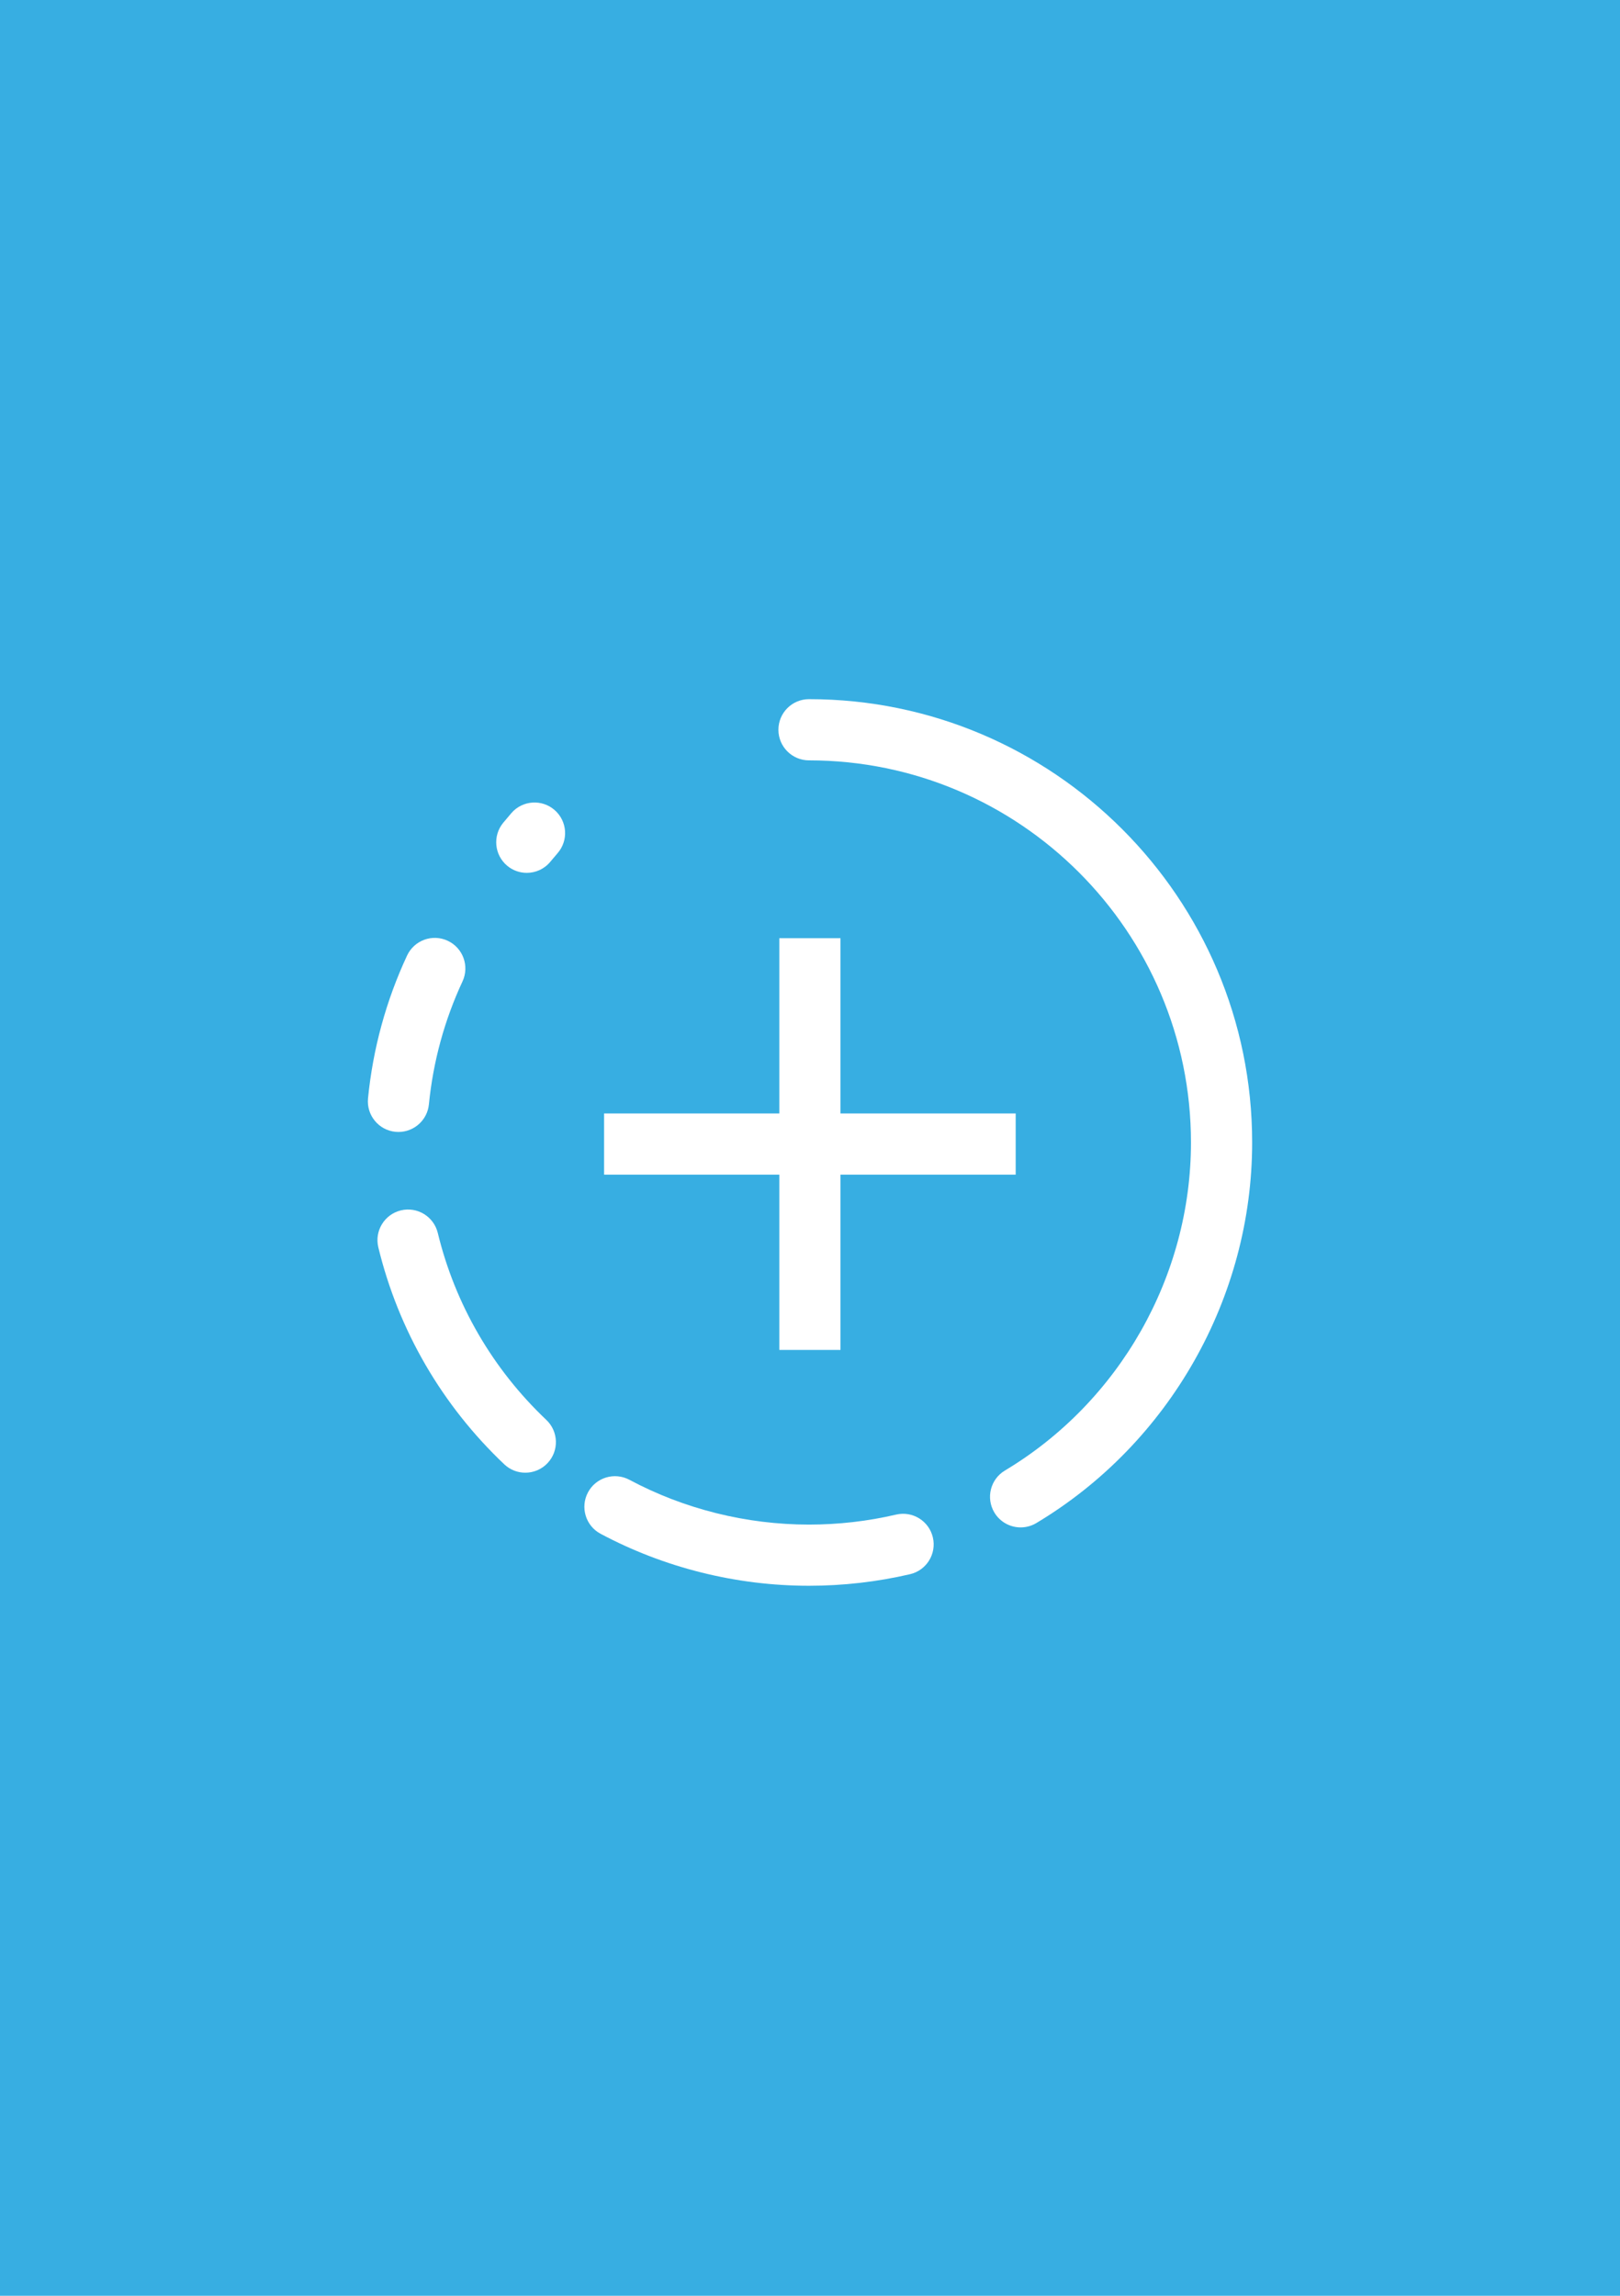 <?xml version="1.0" encoding="utf-8"?>
<!-- Generator: Adobe Illustrator 26.3.1, SVG Export Plug-In . SVG Version: 6.00 Build 0)  -->
<svg version="1.2" baseProfile="tiny" xmlns="http://www.w3.org/2000/svg" xmlns:xlink="http://www.w3.org/1999/xlink" x="0px"
	 y="0px" viewBox="0 0 60 85" overflow="visible" xml:space="preserve">
<g id="фоны">
	<rect id="telegram" fill="#37AEE2" width="60" height="85"/>
</g>
<g id="иконки">
	<g id="stories">
		<g>
			<path fill="#FFFFFF" d="M29.963,58.712c-2.691,0-5.36-0.666-7.72-1.925
				c-0.552-0.294-0.76-0.981-0.466-1.533c0.295-0.552,0.981-0.76,1.533-0.466
				c2.032,1.085,4.333,1.659,6.653,1.659c1.09,0,2.176-0.124,3.227-0.37
				c0.61-0.142,1.219,0.236,1.361,0.846c0.142,0.609-0.236,1.219-0.846,1.361
				C32.485,58.568,31.226,58.712,29.963,58.712z"/>
		</g>
		<g>
			<path fill="#FFFFFF" d="M19.456,54.526c-0.28,0-0.56-0.103-0.779-0.31
				c-2.307-2.185-3.92-4.963-4.665-8.034c-0.147-0.608,0.226-1.22,0.834-1.368
				c0.608-0.147,1.22,0.226,1.368,0.834c0.641,2.645,2.032,5.04,4.021,6.924
				c0.454,0.43,0.474,1.147,0.043,1.601C20.056,54.407,19.756,54.526,19.456,54.526z
				"/>
		</g>
		<g>
			<path fill="#FFFFFF" d="M14.759,41.91c-0.037,0-0.075-0.002-0.113-0.005
				c-0.622-0.061-1.077-0.616-1.016-1.239c0.182-1.837,0.668-3.616,1.446-5.286
				c0.264-0.567,0.938-0.814,1.505-0.549c0.567,0.264,0.813,0.938,0.549,1.505
				c-0.67,1.438-1.088,2.97-1.245,4.553
				C15.827,41.474,15.334,41.91,14.759,41.91z"/>
		</g>
		<g>
			<path fill="#FFFFFF" d="M19.51,32.317c-0.253,0-0.507-0.084-0.718-0.257
				c-0.483-0.397-0.553-1.111-0.157-1.594c0.101-0.123,0.204-0.245,0.308-0.365
				c0.41-0.472,1.126-0.521,1.598-0.11c0.472,0.411,0.521,1.126,0.11,1.598
				c-0.09,0.103-0.178,0.208-0.266,0.314
				C20.162,32.176,19.838,32.317,19.51,32.317z"/>
		</g>
		<g>
			<path fill="#FFFFFF" d="M37.801,56.551c-0.385,0-0.761-0.197-0.973-0.551
				c-0.321-0.537-0.147-1.232,0.39-1.554c4.251-2.545,6.892-7.2,6.892-12.147
				c0-7.801-6.346-14.147-14.147-14.147c-0.626,0-1.133-0.507-1.133-1.133
				s0.507-1.133,1.133-1.133c9.05,0,16.413,7.363,16.413,16.413
				c0,5.74-3.063,11.139-7.993,14.091C38.2,56.5,37.999,56.551,37.801,56.551z"/>
		</g>
		<polygon fill="#FFFFFF" points="37.618,41.225 31.129,41.225 31.129,34.736 28.864,34.736 
			28.864,41.225 22.374,41.225 22.374,43.491 28.864,43.491 28.864,49.98 
			31.129,49.98 31.129,43.491 37.618,43.491 		"/>
	</g>
</g>
</svg>

